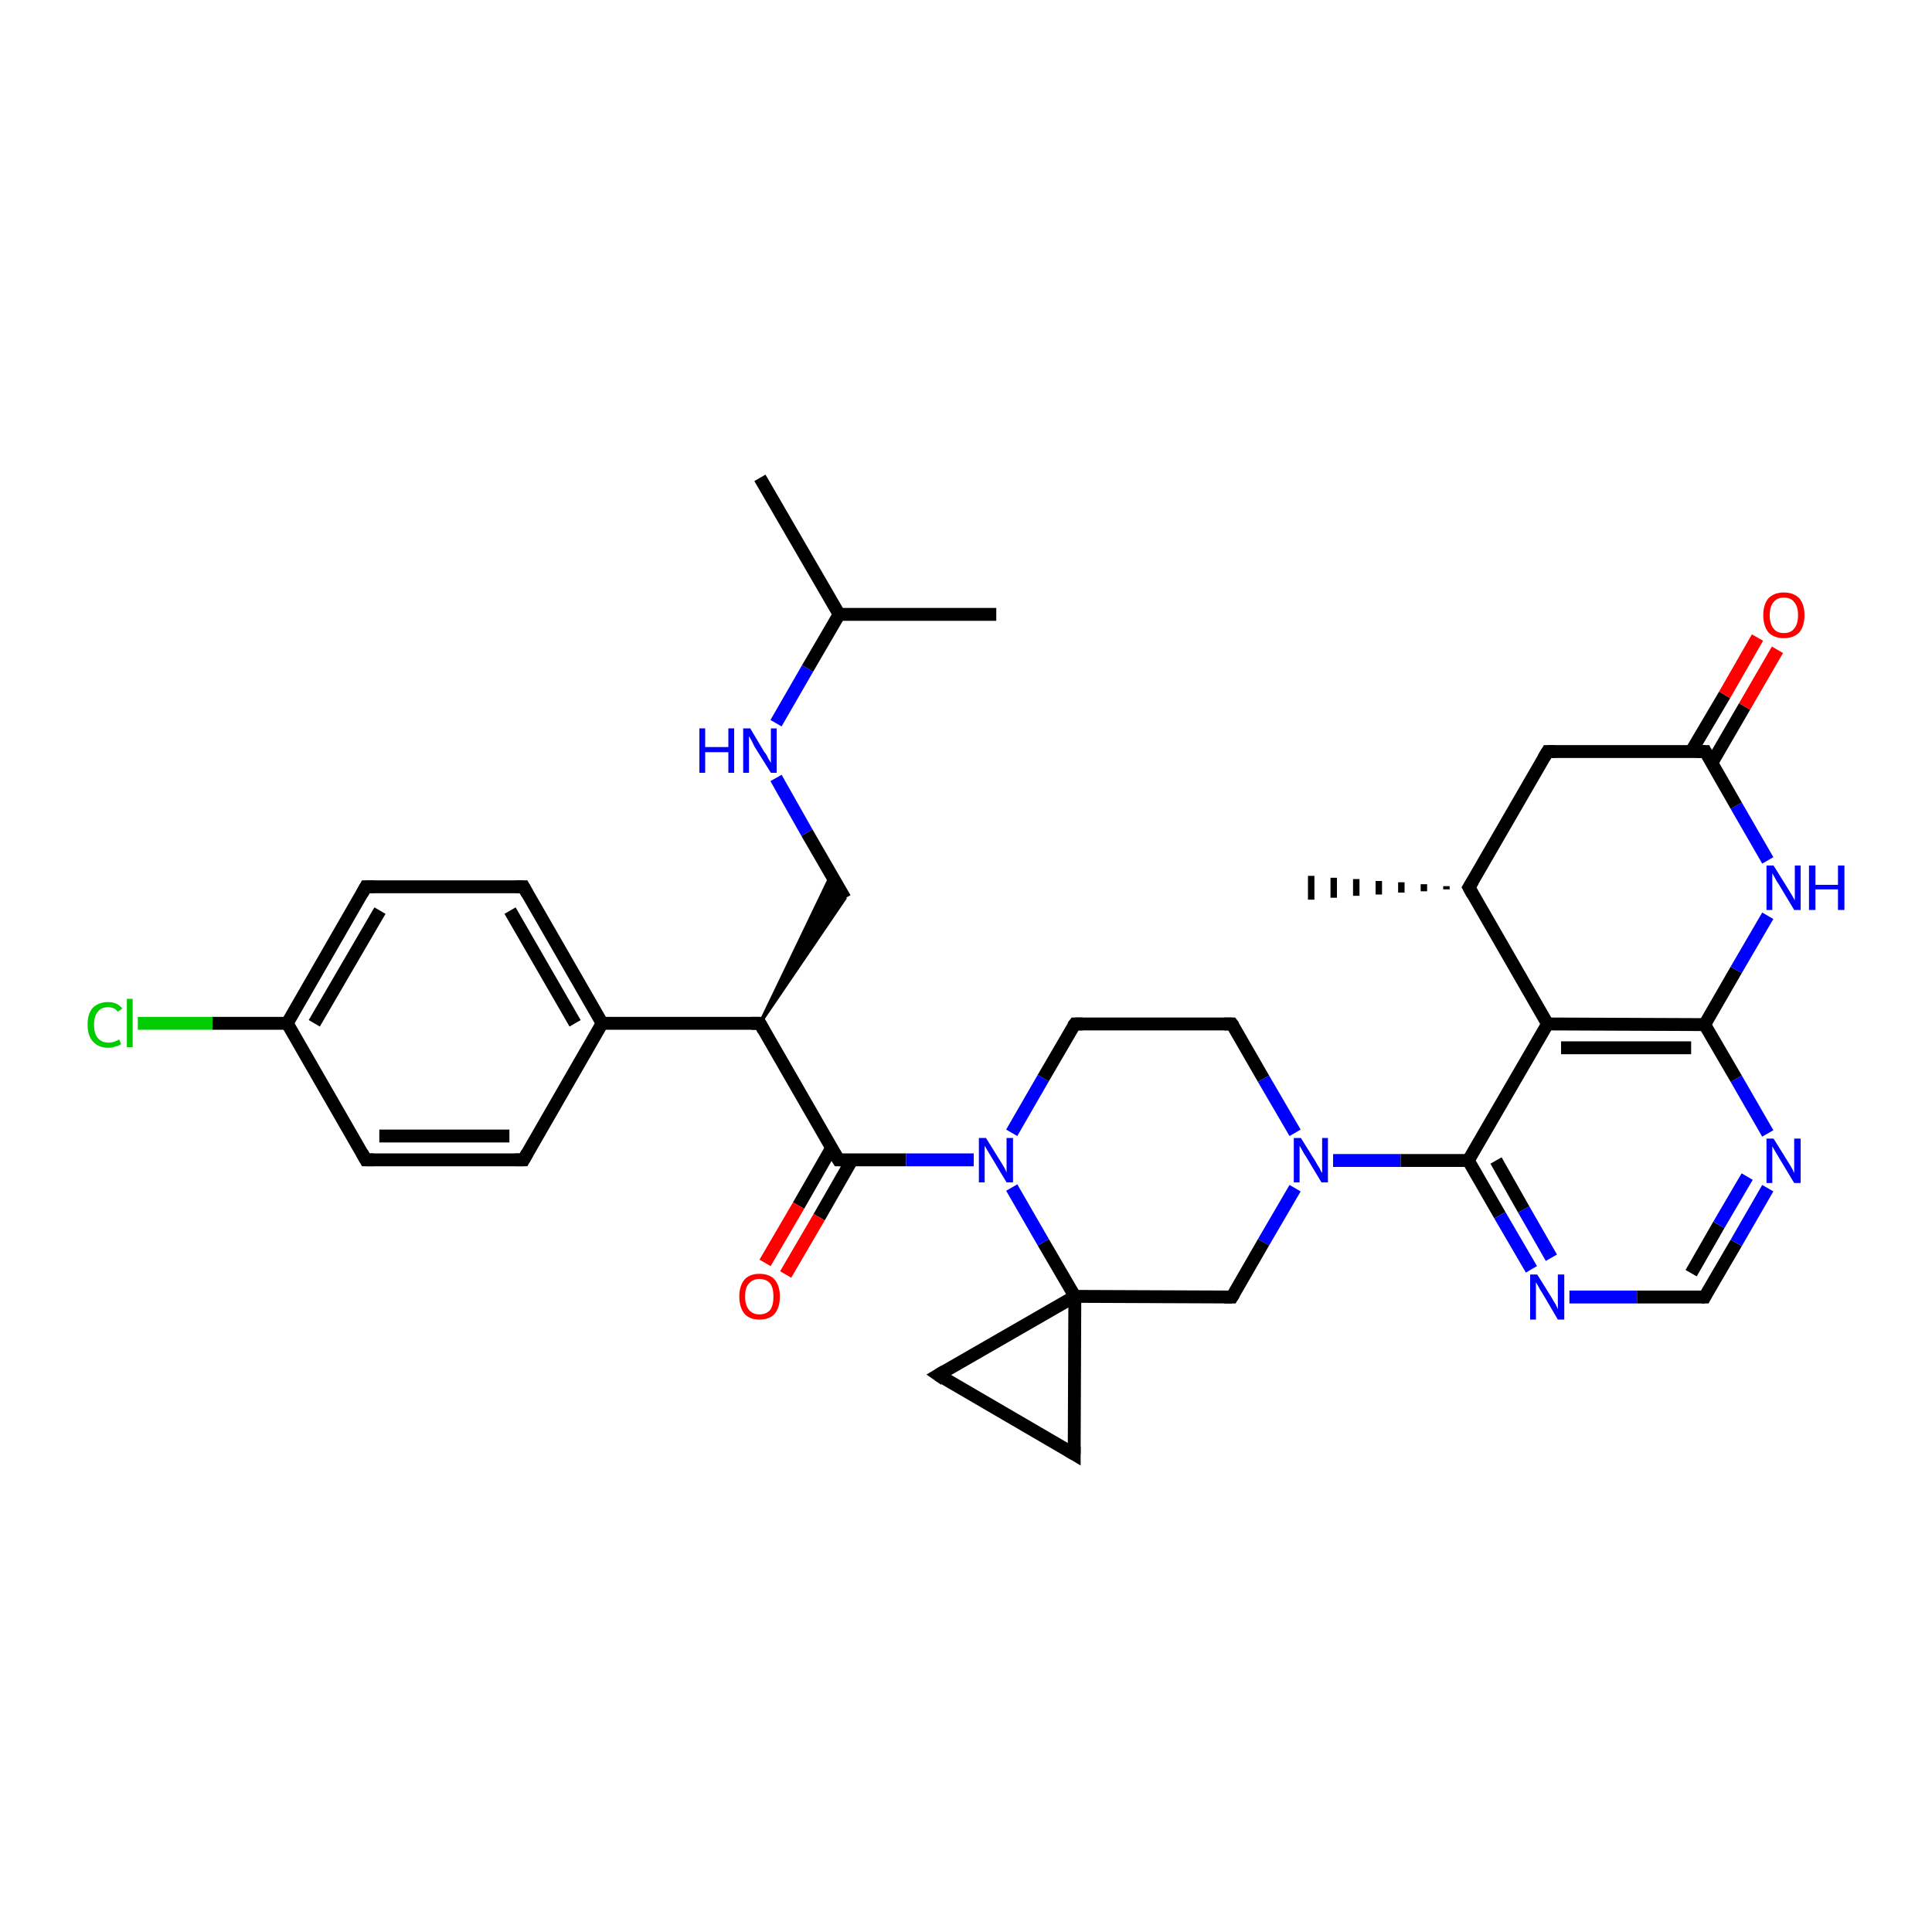 <?xml version='1.0' encoding='iso-8859-1'?>
<svg version='1.1' baseProfile='full'
              xmlns='http://www.w3.org/2000/svg'
                      xmlns:rdkit='http://www.rdkit.org/xml'
                      xmlns:xlink='http://www.w3.org/1999/xlink'
                  xml:space='preserve'
width='300px' height='300px' viewBox='0 0 300 300'>
<!-- END OF HEADER -->
<rect style='opacity:1.0;fill:#FFFFFF;stroke:none' width='300.0' height='300.0' x='0.0' y='0.0'> </rect>
<path class='bond-0 atom-0 atom-1' d='M 118.0,74.2 L 130.3,95.4' style='fill:none;fill-rule:evenodd;stroke:#000000;stroke-width:2.0px;stroke-linecap:butt;stroke-linejoin:miter;stroke-opacity:1' />
<path class='bond-1 atom-1 atom-2' d='M 130.3,95.4 L 154.7,95.4' style='fill:none;fill-rule:evenodd;stroke:#000000;stroke-width:2.0px;stroke-linecap:butt;stroke-linejoin:miter;stroke-opacity:1' />
<path class='bond-2 atom-1 atom-3' d='M 130.3,95.4 L 125.4,103.8' style='fill:none;fill-rule:evenodd;stroke:#000000;stroke-width:2.0px;stroke-linecap:butt;stroke-linejoin:miter;stroke-opacity:1' />
<path class='bond-2 atom-1 atom-3' d='M 125.4,103.8 L 120.5,112.3' style='fill:none;fill-rule:evenodd;stroke:#0000FF;stroke-width:2.0px;stroke-linecap:butt;stroke-linejoin:miter;stroke-opacity:1' />
<path class='bond-3 atom-3 atom-4' d='M 120.5,120.8 L 125.3,129.3' style='fill:none;fill-rule:evenodd;stroke:#0000FF;stroke-width:2.0px;stroke-linecap:butt;stroke-linejoin:miter;stroke-opacity:1' />
<path class='bond-3 atom-3 atom-4' d='M 125.3,129.3 L 131.2,139.5' style='fill:none;fill-rule:evenodd;stroke:#000000;stroke-width:2.0px;stroke-linecap:butt;stroke-linejoin:miter;stroke-opacity:1' />
<path class='bond-4 atom-5 atom-4' d='M 118.0,158.9 L 129.1,135.8 L 131.2,139.5 Z' style='fill:#000000;fill-rule:evenodd;fill-opacity:1;stroke:#000000;stroke-width:0.5px;stroke-linecap:butt;stroke-linejoin:miter;stroke-opacity:1;' />
<path class='bond-5 atom-5 atom-6' d='M 118.0,158.9 L 130.2,180.1' style='fill:none;fill-rule:evenodd;stroke:#000000;stroke-width:2.0px;stroke-linecap:butt;stroke-linejoin:miter;stroke-opacity:1' />
<path class='bond-6 atom-6 atom-7' d='M 129.1,178.3 L 124.0,187.2' style='fill:none;fill-rule:evenodd;stroke:#000000;stroke-width:2.0px;stroke-linecap:butt;stroke-linejoin:miter;stroke-opacity:1' />
<path class='bond-6 atom-6 atom-7' d='M 124.0,187.2 L 118.8,196.1' style='fill:none;fill-rule:evenodd;stroke:#FF0000;stroke-width:2.0px;stroke-linecap:butt;stroke-linejoin:miter;stroke-opacity:1' />
<path class='bond-6 atom-6 atom-7' d='M 132.3,180.1 L 127.2,189.0' style='fill:none;fill-rule:evenodd;stroke:#000000;stroke-width:2.0px;stroke-linecap:butt;stroke-linejoin:miter;stroke-opacity:1' />
<path class='bond-6 atom-6 atom-7' d='M 127.2,189.0 L 122.0,197.9' style='fill:none;fill-rule:evenodd;stroke:#FF0000;stroke-width:2.0px;stroke-linecap:butt;stroke-linejoin:miter;stroke-opacity:1' />
<path class='bond-7 atom-6 atom-8' d='M 130.2,180.1 L 140.7,180.1' style='fill:none;fill-rule:evenodd;stroke:#000000;stroke-width:2.0px;stroke-linecap:butt;stroke-linejoin:miter;stroke-opacity:1' />
<path class='bond-7 atom-6 atom-8' d='M 140.7,180.1 L 151.2,180.1' style='fill:none;fill-rule:evenodd;stroke:#0000FF;stroke-width:2.0px;stroke-linecap:butt;stroke-linejoin:miter;stroke-opacity:1' />
<path class='bond-8 atom-8 atom-9' d='M 157.1,175.9 L 162.0,167.4' style='fill:none;fill-rule:evenodd;stroke:#0000FF;stroke-width:2.0px;stroke-linecap:butt;stroke-linejoin:miter;stroke-opacity:1' />
<path class='bond-8 atom-8 atom-9' d='M 162.0,167.4 L 166.9,159.0' style='fill:none;fill-rule:evenodd;stroke:#000000;stroke-width:2.0px;stroke-linecap:butt;stroke-linejoin:miter;stroke-opacity:1' />
<path class='bond-9 atom-9 atom-10' d='M 166.9,159.0 L 191.3,159.0' style='fill:none;fill-rule:evenodd;stroke:#000000;stroke-width:2.0px;stroke-linecap:butt;stroke-linejoin:miter;stroke-opacity:1' />
<path class='bond-10 atom-10 atom-11' d='M 191.3,159.0 L 196.2,167.5' style='fill:none;fill-rule:evenodd;stroke:#000000;stroke-width:2.0px;stroke-linecap:butt;stroke-linejoin:miter;stroke-opacity:1' />
<path class='bond-10 atom-10 atom-11' d='M 196.2,167.5 L 201.1,175.9' style='fill:none;fill-rule:evenodd;stroke:#0000FF;stroke-width:2.0px;stroke-linecap:butt;stroke-linejoin:miter;stroke-opacity:1' />
<path class='bond-11 atom-11 atom-12' d='M 201.1,184.5 L 196.2,192.9' style='fill:none;fill-rule:evenodd;stroke:#0000FF;stroke-width:2.0px;stroke-linecap:butt;stroke-linejoin:miter;stroke-opacity:1' />
<path class='bond-11 atom-11 atom-12' d='M 196.2,192.9 L 191.3,201.4' style='fill:none;fill-rule:evenodd;stroke:#000000;stroke-width:2.0px;stroke-linecap:butt;stroke-linejoin:miter;stroke-opacity:1' />
<path class='bond-12 atom-12 atom-13' d='M 191.3,201.4 L 166.9,201.3' style='fill:none;fill-rule:evenodd;stroke:#000000;stroke-width:2.0px;stroke-linecap:butt;stroke-linejoin:miter;stroke-opacity:1' />
<path class='bond-13 atom-13 atom-14' d='M 166.9,201.3 L 145.7,213.5' style='fill:none;fill-rule:evenodd;stroke:#000000;stroke-width:2.0px;stroke-linecap:butt;stroke-linejoin:miter;stroke-opacity:1' />
<path class='bond-14 atom-14 atom-15' d='M 145.7,213.5 L 166.8,225.8' style='fill:none;fill-rule:evenodd;stroke:#000000;stroke-width:2.0px;stroke-linecap:butt;stroke-linejoin:miter;stroke-opacity:1' />
<path class='bond-15 atom-11 atom-16' d='M 207.0,180.2 L 217.5,180.2' style='fill:none;fill-rule:evenodd;stroke:#0000FF;stroke-width:2.0px;stroke-linecap:butt;stroke-linejoin:miter;stroke-opacity:1' />
<path class='bond-15 atom-11 atom-16' d='M 217.5,180.2 L 228.0,180.2' style='fill:none;fill-rule:evenodd;stroke:#000000;stroke-width:2.0px;stroke-linecap:butt;stroke-linejoin:miter;stroke-opacity:1' />
<path class='bond-16 atom-16 atom-17' d='M 228.0,180.2 L 232.9,188.7' style='fill:none;fill-rule:evenodd;stroke:#000000;stroke-width:2.0px;stroke-linecap:butt;stroke-linejoin:miter;stroke-opacity:1' />
<path class='bond-16 atom-16 atom-17' d='M 232.9,188.7 L 237.8,197.1' style='fill:none;fill-rule:evenodd;stroke:#0000FF;stroke-width:2.0px;stroke-linecap:butt;stroke-linejoin:miter;stroke-opacity:1' />
<path class='bond-16 atom-16 atom-17' d='M 232.3,180.2 L 236.6,187.8' style='fill:none;fill-rule:evenodd;stroke:#000000;stroke-width:2.0px;stroke-linecap:butt;stroke-linejoin:miter;stroke-opacity:1' />
<path class='bond-16 atom-16 atom-17' d='M 236.6,187.8 L 240.9,195.3' style='fill:none;fill-rule:evenodd;stroke:#0000FF;stroke-width:2.0px;stroke-linecap:butt;stroke-linejoin:miter;stroke-opacity:1' />
<path class='bond-17 atom-17 atom-18' d='M 243.7,201.4 L 254.2,201.4' style='fill:none;fill-rule:evenodd;stroke:#0000FF;stroke-width:2.0px;stroke-linecap:butt;stroke-linejoin:miter;stroke-opacity:1' />
<path class='bond-17 atom-17 atom-18' d='M 254.2,201.4 L 264.7,201.4' style='fill:none;fill-rule:evenodd;stroke:#000000;stroke-width:2.0px;stroke-linecap:butt;stroke-linejoin:miter;stroke-opacity:1' />
<path class='bond-18 atom-18 atom-19' d='M 264.7,201.4 L 269.6,193.0' style='fill:none;fill-rule:evenodd;stroke:#000000;stroke-width:2.0px;stroke-linecap:butt;stroke-linejoin:miter;stroke-opacity:1' />
<path class='bond-18 atom-18 atom-19' d='M 269.6,193.0 L 274.5,184.5' style='fill:none;fill-rule:evenodd;stroke:#0000FF;stroke-width:2.0px;stroke-linecap:butt;stroke-linejoin:miter;stroke-opacity:1' />
<path class='bond-18 atom-18 atom-19' d='M 262.6,197.7 L 266.9,190.2' style='fill:none;fill-rule:evenodd;stroke:#000000;stroke-width:2.0px;stroke-linecap:butt;stroke-linejoin:miter;stroke-opacity:1' />
<path class='bond-18 atom-18 atom-19' d='M 266.9,190.2 L 271.3,182.7' style='fill:none;fill-rule:evenodd;stroke:#0000FF;stroke-width:2.0px;stroke-linecap:butt;stroke-linejoin:miter;stroke-opacity:1' />
<path class='bond-19 atom-19 atom-20' d='M 274.5,176.0 L 269.6,167.5' style='fill:none;fill-rule:evenodd;stroke:#0000FF;stroke-width:2.0px;stroke-linecap:butt;stroke-linejoin:miter;stroke-opacity:1' />
<path class='bond-19 atom-19 atom-20' d='M 269.6,167.5 L 264.7,159.1' style='fill:none;fill-rule:evenodd;stroke:#000000;stroke-width:2.0px;stroke-linecap:butt;stroke-linejoin:miter;stroke-opacity:1' />
<path class='bond-20 atom-20 atom-21' d='M 264.7,159.1 L 269.6,150.6' style='fill:none;fill-rule:evenodd;stroke:#000000;stroke-width:2.0px;stroke-linecap:butt;stroke-linejoin:miter;stroke-opacity:1' />
<path class='bond-20 atom-20 atom-21' d='M 269.6,150.6 L 274.5,142.2' style='fill:none;fill-rule:evenodd;stroke:#0000FF;stroke-width:2.0px;stroke-linecap:butt;stroke-linejoin:miter;stroke-opacity:1' />
<path class='bond-21 atom-21 atom-22' d='M 274.5,133.6 L 269.6,125.1' style='fill:none;fill-rule:evenodd;stroke:#0000FF;stroke-width:2.0px;stroke-linecap:butt;stroke-linejoin:miter;stroke-opacity:1' />
<path class='bond-21 atom-21 atom-22' d='M 269.6,125.1 L 264.8,116.7' style='fill:none;fill-rule:evenodd;stroke:#000000;stroke-width:2.0px;stroke-linecap:butt;stroke-linejoin:miter;stroke-opacity:1' />
<path class='bond-22 atom-22 atom-23' d='M 265.8,118.5 L 270.9,109.7' style='fill:none;fill-rule:evenodd;stroke:#000000;stroke-width:2.0px;stroke-linecap:butt;stroke-linejoin:miter;stroke-opacity:1' />
<path class='bond-22 atom-22 atom-23' d='M 270.9,109.7 L 276.0,100.9' style='fill:none;fill-rule:evenodd;stroke:#FF0000;stroke-width:2.0px;stroke-linecap:butt;stroke-linejoin:miter;stroke-opacity:1' />
<path class='bond-22 atom-22 atom-23' d='M 262.6,116.7 L 267.8,107.9' style='fill:none;fill-rule:evenodd;stroke:#000000;stroke-width:2.0px;stroke-linecap:butt;stroke-linejoin:miter;stroke-opacity:1' />
<path class='bond-22 atom-22 atom-23' d='M 267.8,107.9 L 272.9,99.0' style='fill:none;fill-rule:evenodd;stroke:#FF0000;stroke-width:2.0px;stroke-linecap:butt;stroke-linejoin:miter;stroke-opacity:1' />
<path class='bond-23 atom-22 atom-24' d='M 264.8,116.7 L 240.3,116.7' style='fill:none;fill-rule:evenodd;stroke:#000000;stroke-width:2.0px;stroke-linecap:butt;stroke-linejoin:miter;stroke-opacity:1' />
<path class='bond-24 atom-24 atom-25' d='M 240.3,116.7 L 228.1,137.8' style='fill:none;fill-rule:evenodd;stroke:#000000;stroke-width:2.0px;stroke-linecap:butt;stroke-linejoin:miter;stroke-opacity:1' />
<path class='bond-25 atom-25 atom-26' d='M 224.6,138.1 L 224.6,137.6' style='fill:none;fill-rule:evenodd;stroke:#000000;stroke-width:1.0px;stroke-linecap:butt;stroke-linejoin:miter;stroke-opacity:1' />
<path class='bond-25 atom-25 atom-26' d='M 221.1,138.4 L 221.1,137.3' style='fill:none;fill-rule:evenodd;stroke:#000000;stroke-width:1.0px;stroke-linecap:butt;stroke-linejoin:miter;stroke-opacity:1' />
<path class='bond-25 atom-25 atom-26' d='M 217.6,138.6 L 217.6,137.0' style='fill:none;fill-rule:evenodd;stroke:#000000;stroke-width:1.0px;stroke-linecap:butt;stroke-linejoin:miter;stroke-opacity:1' />
<path class='bond-25 atom-25 atom-26' d='M 214.1,138.9 L 214.1,136.8' style='fill:none;fill-rule:evenodd;stroke:#000000;stroke-width:1.0px;stroke-linecap:butt;stroke-linejoin:miter;stroke-opacity:1' />
<path class='bond-25 atom-25 atom-26' d='M 210.6,139.1 L 210.6,136.5' style='fill:none;fill-rule:evenodd;stroke:#000000;stroke-width:1.0px;stroke-linecap:butt;stroke-linejoin:miter;stroke-opacity:1' />
<path class='bond-25 atom-25 atom-26' d='M 207.1,139.4 L 207.1,136.3' style='fill:none;fill-rule:evenodd;stroke:#000000;stroke-width:1.0px;stroke-linecap:butt;stroke-linejoin:miter;stroke-opacity:1' />
<path class='bond-25 atom-25 atom-26' d='M 203.6,139.7 L 203.6,136.0' style='fill:none;fill-rule:evenodd;stroke:#000000;stroke-width:1.0px;stroke-linecap:butt;stroke-linejoin:miter;stroke-opacity:1' />
<path class='bond-26 atom-25 atom-27' d='M 228.1,137.8 L 240.3,159.0' style='fill:none;fill-rule:evenodd;stroke:#000000;stroke-width:2.0px;stroke-linecap:butt;stroke-linejoin:miter;stroke-opacity:1' />
<path class='bond-27 atom-5 atom-28' d='M 118.0,158.9 L 93.5,158.9' style='fill:none;fill-rule:evenodd;stroke:#000000;stroke-width:2.0px;stroke-linecap:butt;stroke-linejoin:miter;stroke-opacity:1' />
<path class='bond-28 atom-28 atom-29' d='M 93.5,158.9 L 81.3,137.7' style='fill:none;fill-rule:evenodd;stroke:#000000;stroke-width:2.0px;stroke-linecap:butt;stroke-linejoin:miter;stroke-opacity:1' />
<path class='bond-28 atom-28 atom-29' d='M 89.3,158.9 L 79.2,141.4' style='fill:none;fill-rule:evenodd;stroke:#000000;stroke-width:2.0px;stroke-linecap:butt;stroke-linejoin:miter;stroke-opacity:1' />
<path class='bond-29 atom-29 atom-30' d='M 81.3,137.7 L 56.8,137.7' style='fill:none;fill-rule:evenodd;stroke:#000000;stroke-width:2.0px;stroke-linecap:butt;stroke-linejoin:miter;stroke-opacity:1' />
<path class='bond-30 atom-30 atom-31' d='M 56.8,137.7 L 44.6,158.9' style='fill:none;fill-rule:evenodd;stroke:#000000;stroke-width:2.0px;stroke-linecap:butt;stroke-linejoin:miter;stroke-opacity:1' />
<path class='bond-30 atom-30 atom-31' d='M 59.0,141.4 L 48.8,158.9' style='fill:none;fill-rule:evenodd;stroke:#000000;stroke-width:2.0px;stroke-linecap:butt;stroke-linejoin:miter;stroke-opacity:1' />
<path class='bond-31 atom-31 atom-32' d='M 44.6,158.9 L 33.0,158.9' style='fill:none;fill-rule:evenodd;stroke:#000000;stroke-width:2.0px;stroke-linecap:butt;stroke-linejoin:miter;stroke-opacity:1' />
<path class='bond-31 atom-31 atom-32' d='M 33.0,158.9 L 21.4,158.9' style='fill:none;fill-rule:evenodd;stroke:#00CC00;stroke-width:2.0px;stroke-linecap:butt;stroke-linejoin:miter;stroke-opacity:1' />
<path class='bond-32 atom-31 atom-33' d='M 44.6,158.9 L 56.8,180.1' style='fill:none;fill-rule:evenodd;stroke:#000000;stroke-width:2.0px;stroke-linecap:butt;stroke-linejoin:miter;stroke-opacity:1' />
<path class='bond-33 atom-33 atom-34' d='M 56.8,180.1 L 81.3,180.1' style='fill:none;fill-rule:evenodd;stroke:#000000;stroke-width:2.0px;stroke-linecap:butt;stroke-linejoin:miter;stroke-opacity:1' />
<path class='bond-33 atom-33 atom-34' d='M 58.9,176.4 L 79.1,176.4' style='fill:none;fill-rule:evenodd;stroke:#000000;stroke-width:2.0px;stroke-linecap:butt;stroke-linejoin:miter;stroke-opacity:1' />
<path class='bond-34 atom-13 atom-8' d='M 166.9,201.3 L 162.0,192.9' style='fill:none;fill-rule:evenodd;stroke:#000000;stroke-width:2.0px;stroke-linecap:butt;stroke-linejoin:miter;stroke-opacity:1' />
<path class='bond-34 atom-13 atom-8' d='M 162.0,192.9 L 157.1,184.4' style='fill:none;fill-rule:evenodd;stroke:#0000FF;stroke-width:2.0px;stroke-linecap:butt;stroke-linejoin:miter;stroke-opacity:1' />
<path class='bond-35 atom-15 atom-13' d='M 166.8,225.8 L 166.9,201.3' style='fill:none;fill-rule:evenodd;stroke:#000000;stroke-width:2.0px;stroke-linecap:butt;stroke-linejoin:miter;stroke-opacity:1' />
<path class='bond-36 atom-27 atom-16' d='M 240.3,159.0 L 228.0,180.2' style='fill:none;fill-rule:evenodd;stroke:#000000;stroke-width:2.0px;stroke-linecap:butt;stroke-linejoin:miter;stroke-opacity:1' />
<path class='bond-37 atom-34 atom-28' d='M 81.3,180.1 L 93.5,158.9' style='fill:none;fill-rule:evenodd;stroke:#000000;stroke-width:2.0px;stroke-linecap:butt;stroke-linejoin:miter;stroke-opacity:1' />
<path class='bond-38 atom-27 atom-20' d='M 240.3,159.0 L 264.7,159.1' style='fill:none;fill-rule:evenodd;stroke:#000000;stroke-width:2.0px;stroke-linecap:butt;stroke-linejoin:miter;stroke-opacity:1' />
<path class='bond-38 atom-27 atom-20' d='M 242.4,162.7 L 262.6,162.7' style='fill:none;fill-rule:evenodd;stroke:#000000;stroke-width:2.0px;stroke-linecap:butt;stroke-linejoin:miter;stroke-opacity:1' />
<path d='M 118.6,160.0 L 118.0,158.9 L 116.7,158.9' style='fill:none;stroke:#000000;stroke-width:2.0px;stroke-linecap:butt;stroke-linejoin:miter;stroke-opacity:1;' />
<path d='M 129.6,179.1 L 130.2,180.1 L 130.7,180.1' style='fill:none;stroke:#000000;stroke-width:2.0px;stroke-linecap:butt;stroke-linejoin:miter;stroke-opacity:1;' />
<path d='M 166.6,159.4 L 166.9,159.0 L 168.1,159.0' style='fill:none;stroke:#000000;stroke-width:2.0px;stroke-linecap:butt;stroke-linejoin:miter;stroke-opacity:1;' />
<path d='M 190.1,159.0 L 191.3,159.0 L 191.6,159.4' style='fill:none;stroke:#000000;stroke-width:2.0px;stroke-linecap:butt;stroke-linejoin:miter;stroke-opacity:1;' />
<path d='M 191.6,200.9 L 191.3,201.4 L 190.1,201.4' style='fill:none;stroke:#000000;stroke-width:2.0px;stroke-linecap:butt;stroke-linejoin:miter;stroke-opacity:1;' />
<path d='M 146.7,212.9 L 145.7,213.5 L 146.7,214.2' style='fill:none;stroke:#000000;stroke-width:2.0px;stroke-linecap:butt;stroke-linejoin:miter;stroke-opacity:1;' />
<path d='M 165.8,225.2 L 166.8,225.8 L 166.8,224.6' style='fill:none;stroke:#000000;stroke-width:2.0px;stroke-linecap:butt;stroke-linejoin:miter;stroke-opacity:1;' />
<path d='M 264.2,201.4 L 264.7,201.4 L 264.9,201.0' style='fill:none;stroke:#000000;stroke-width:2.0px;stroke-linecap:butt;stroke-linejoin:miter;stroke-opacity:1;' />
<path d='M 265.0,117.1 L 264.8,116.7 L 263.5,116.7' style='fill:none;stroke:#000000;stroke-width:2.0px;stroke-linecap:butt;stroke-linejoin:miter;stroke-opacity:1;' />
<path d='M 241.5,116.7 L 240.3,116.7 L 239.7,117.7' style='fill:none;stroke:#000000;stroke-width:2.0px;stroke-linecap:butt;stroke-linejoin:miter;stroke-opacity:1;' />
<path d='M 228.7,136.8 L 228.1,137.8 L 228.7,138.9' style='fill:none;stroke:#000000;stroke-width:2.0px;stroke-linecap:butt;stroke-linejoin:miter;stroke-opacity:1;' />
<path d='M 81.9,138.8 L 81.3,137.7 L 80.1,137.7' style='fill:none;stroke:#000000;stroke-width:2.0px;stroke-linecap:butt;stroke-linejoin:miter;stroke-opacity:1;' />
<path d='M 58.1,137.7 L 56.8,137.7 L 56.2,138.8' style='fill:none;stroke:#000000;stroke-width:2.0px;stroke-linecap:butt;stroke-linejoin:miter;stroke-opacity:1;' />
<path d='M 56.2,179.0 L 56.8,180.1 L 58.0,180.1' style='fill:none;stroke:#000000;stroke-width:2.0px;stroke-linecap:butt;stroke-linejoin:miter;stroke-opacity:1;' />
<path d='M 80.0,180.1 L 81.3,180.1 L 81.9,179.0' style='fill:none;stroke:#000000;stroke-width:2.0px;stroke-linecap:butt;stroke-linejoin:miter;stroke-opacity:1;' />
<path class='atom-3' d='M 108.6 113.1
L 109.5 113.1
L 109.5 116.0
L 113.1 116.0
L 113.1 113.1
L 114.0 113.1
L 114.0 120.0
L 113.1 120.0
L 113.1 116.8
L 109.5 116.8
L 109.5 120.0
L 108.6 120.0
L 108.6 113.1
' fill='#0000FF'/>
<path class='atom-3' d='M 116.5 113.1
L 118.7 116.8
Q 119.0 117.1, 119.3 117.8
Q 119.7 118.4, 119.7 118.5
L 119.7 113.1
L 120.6 113.1
L 120.6 120.0
L 119.7 120.0
L 117.2 116.0
Q 117.0 115.6, 116.7 115.0
Q 116.4 114.5, 116.3 114.3
L 116.3 120.0
L 115.4 120.0
L 115.4 113.1
L 116.5 113.1
' fill='#0000FF'/>
<path class='atom-7' d='M 114.8 201.3
Q 114.8 199.7, 115.6 198.7
Q 116.4 197.8, 117.9 197.8
Q 119.5 197.8, 120.3 198.7
Q 121.1 199.7, 121.1 201.3
Q 121.1 203.0, 120.3 204.0
Q 119.5 204.9, 117.9 204.9
Q 116.4 204.9, 115.6 204.0
Q 114.8 203.0, 114.8 201.3
M 117.9 204.1
Q 119.0 204.1, 119.6 203.4
Q 120.1 202.7, 120.1 201.3
Q 120.1 200.0, 119.6 199.3
Q 119.0 198.6, 117.9 198.6
Q 116.9 198.6, 116.3 199.3
Q 115.7 199.9, 115.7 201.3
Q 115.7 202.7, 116.3 203.4
Q 116.9 204.1, 117.9 204.1
' fill='#FF0000'/>
<path class='atom-8' d='M 153.1 176.7
L 155.4 180.4
Q 155.6 180.7, 156.0 181.4
Q 156.3 182.0, 156.3 182.1
L 156.3 176.7
L 157.3 176.7
L 157.3 183.6
L 156.3 183.6
L 153.9 179.6
Q 153.6 179.1, 153.3 178.6
Q 153.0 178.1, 152.9 177.9
L 152.9 183.6
L 152.0 183.6
L 152.0 176.7
L 153.1 176.7
' fill='#0000FF'/>
<path class='atom-11' d='M 202.0 176.7
L 204.3 180.4
Q 204.5 180.8, 204.9 181.4
Q 205.2 182.1, 205.3 182.1
L 205.3 176.7
L 206.2 176.7
L 206.2 183.6
L 205.2 183.6
L 202.8 179.6
Q 202.5 179.2, 202.2 178.6
Q 201.9 178.1, 201.8 177.9
L 201.8 183.6
L 200.9 183.6
L 200.9 176.7
L 202.0 176.7
' fill='#0000FF'/>
<path class='atom-17' d='M 238.7 197.9
L 241.0 201.6
Q 241.2 202.0, 241.6 202.6
Q 241.9 203.3, 241.9 203.3
L 241.9 197.9
L 242.9 197.9
L 242.9 204.9
L 241.9 204.9
L 239.5 200.8
Q 239.2 200.4, 238.9 199.8
Q 238.6 199.3, 238.5 199.1
L 238.5 204.9
L 237.6 204.9
L 237.6 197.9
L 238.7 197.9
' fill='#0000FF'/>
<path class='atom-19' d='M 275.4 176.8
L 277.7 180.5
Q 277.9 180.8, 278.3 181.5
Q 278.6 182.1, 278.6 182.2
L 278.6 176.8
L 279.6 176.8
L 279.6 183.7
L 278.6 183.7
L 276.2 179.7
Q 275.9 179.2, 275.6 178.7
Q 275.3 178.2, 275.2 178.0
L 275.2 183.7
L 274.3 183.7
L 274.3 176.8
L 275.4 176.8
' fill='#0000FF'/>
<path class='atom-21' d='M 275.4 134.4
L 277.7 138.1
Q 277.9 138.4, 278.3 139.1
Q 278.7 139.8, 278.7 139.8
L 278.7 134.4
L 279.6 134.4
L 279.6 141.3
L 278.6 141.3
L 276.2 137.3
Q 275.9 136.9, 275.6 136.3
Q 275.3 135.8, 275.2 135.6
L 275.2 141.3
L 274.3 141.3
L 274.3 134.4
L 275.4 134.4
' fill='#0000FF'/>
<path class='atom-21' d='M 280.9 134.4
L 281.9 134.4
L 281.9 137.4
L 285.4 137.4
L 285.4 134.4
L 286.4 134.4
L 286.4 141.3
L 285.4 141.3
L 285.4 138.1
L 281.9 138.1
L 281.9 141.3
L 280.9 141.3
L 280.9 134.4
' fill='#0000FF'/>
<path class='atom-23' d='M 273.8 95.5
Q 273.8 93.9, 274.6 92.9
Q 275.5 92.0, 277.0 92.0
Q 278.5 92.0, 279.4 92.9
Q 280.2 93.9, 280.2 95.5
Q 280.2 97.2, 279.4 98.2
Q 278.5 99.1, 277.0 99.1
Q 275.5 99.1, 274.6 98.2
Q 273.8 97.2, 273.8 95.5
M 277.0 98.3
Q 278.1 98.3, 278.6 97.6
Q 279.2 96.9, 279.2 95.5
Q 279.2 94.2, 278.6 93.5
Q 278.1 92.8, 277.0 92.8
Q 275.9 92.8, 275.4 93.5
Q 274.8 94.2, 274.8 95.5
Q 274.8 96.9, 275.4 97.6
Q 275.9 98.3, 277.0 98.3
' fill='#FF0000'/>
<path class='atom-32' d='M 13.6 159.1
Q 13.6 157.4, 14.4 156.5
Q 15.3 155.6, 16.8 155.6
Q 18.2 155.6, 19.0 156.6
L 18.3 157.1
Q 17.8 156.4, 16.8 156.4
Q 15.7 156.4, 15.2 157.1
Q 14.6 157.8, 14.6 159.1
Q 14.6 160.5, 15.2 161.2
Q 15.8 161.9, 16.9 161.9
Q 17.7 161.9, 18.5 161.4
L 18.8 162.1
Q 18.5 162.4, 17.9 162.5
Q 17.4 162.7, 16.8 162.7
Q 15.3 162.7, 14.4 161.7
Q 13.6 160.8, 13.6 159.1
' fill='#00CC00'/>
<path class='atom-32' d='M 19.7 155.1
L 20.6 155.1
L 20.6 162.6
L 19.7 162.6
L 19.7 155.1
' fill='#00CC00'/>
</svg>
